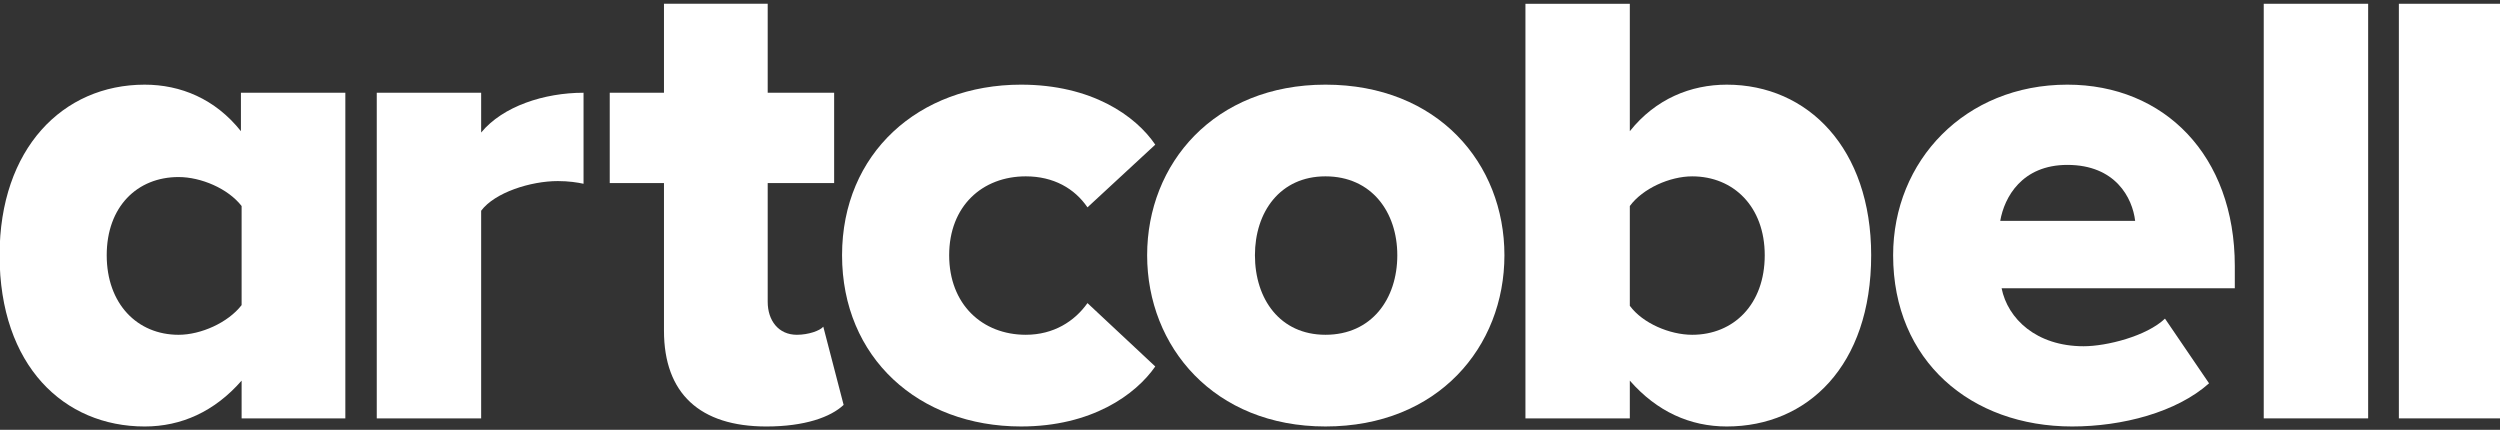 <svg width="349" height="60" viewBox="0 0 349 60" fill="none" xmlns="http://www.w3.org/2000/svg">
<rect x="0" y="0" width="349" height="60" fill="#333333" stroke="none"/>
<g clip-path="url(#clip0_2052_311)">
<mask id="mask0_2052_311" style="mask-type:luminance" maskUnits="userSpaceOnUse" x="-23" y="-33" width="395" height="126">
<path d="M-22.48 -32.941H371.87V92.549H-22.48V-32.941Z" fill="white"/>
</mask>
<g mask="url(#mask0_2052_311)">
<path d="M33.729 42.594V28.762C31.836 26.313 28.051 24.715 24.927 24.715C19.154 24.715 14.897 28.853 14.897 35.631C14.897 42.407 19.154 46.737 24.927 46.737C28.051 46.737 31.836 45.043 33.729 42.594ZM33.729 58.406V53.137C29.944 57.465 25.306 59.537 20.195 59.537C8.933 59.537 -0.059 51.065 -0.059 35.631C-0.059 20.762 8.743 11.819 20.195 11.819C25.211 11.819 30.038 13.796 33.633 18.313V12.95H48.21V58.406H33.729Z" fill="white"/>
<path d="M52.596 58.406V12.948H67.169V18.502C70.198 14.831 75.971 12.948 81.462 12.948V25.654C80.609 25.468 79.378 25.278 77.866 25.278C74.08 25.278 69.062 26.876 67.169 29.419V58.406H52.596Z" fill="white"/>
<path d="M92.691 46.172V25.559H85.119V12.949H92.691V0.525H107.171V12.949H116.446V25.559H107.171V42.125C107.171 44.761 108.686 46.736 111.241 46.736C112.848 46.736 114.459 46.172 114.932 45.606L117.77 56.525C115.972 58.219 112.375 59.537 106.982 59.537C97.707 59.537 92.691 54.925 92.691 46.172Z" fill="white"/>
<path d="M117.551 35.63C117.551 21.419 128.245 11.818 142.537 11.818C152.38 11.818 158.53 16.147 161.275 20.194L151.812 28.947C150.014 26.313 147.08 24.618 143.199 24.618C137.142 24.618 132.504 28.761 132.504 35.63C132.504 42.502 137.142 46.735 143.199 46.735C147.08 46.735 150.014 44.855 151.812 42.312L161.275 51.159C158.53 55.112 152.38 59.535 142.537 59.535C128.245 59.535 117.551 49.934 117.551 35.63Z" fill="white"/>
<path d="M195.064 35.63C195.064 29.606 191.469 24.618 185.033 24.618C178.689 24.618 175.189 29.606 175.189 35.63C175.189 41.747 178.689 46.735 185.033 46.735C191.469 46.735 195.064 41.747 195.064 35.63ZM160.141 35.63C160.141 22.829 169.512 11.818 185.033 11.818C200.743 11.818 210.018 22.829 210.018 35.63C210.018 48.429 200.743 59.535 185.033 59.535C169.512 59.535 160.141 48.429 160.141 35.63Z" fill="white"/>
<path d="M236.23 46.736C242.004 46.736 246.357 42.502 246.357 35.63C246.357 28.854 242.004 24.619 236.23 24.619C233.109 24.619 229.323 26.313 227.523 28.761V42.689C229.323 45.136 233.109 46.736 236.23 46.736ZM212.951 58.405V0.526H227.523V18.314C231.123 13.795 236.043 11.819 241.059 11.819C252.415 11.819 261.216 20.761 261.216 35.63C261.216 51.066 252.321 59.536 241.059 59.536C235.946 59.536 231.31 57.465 227.523 53.136V58.405H212.951Z" fill="white"/>
<path d="M288.605 23.02C282.262 23.02 279.803 27.536 279.233 30.832H298.066C297.691 27.63 295.324 23.02 288.605 23.02ZM264.281 35.63C264.281 22.457 274.312 11.818 288.605 11.818C302.136 11.818 311.979 21.702 311.979 37.138V40.242H279.424C280.274 44.479 284.251 48.336 290.875 48.336C294.092 48.336 299.678 46.923 302.232 44.479L308.384 53.512C303.839 57.561 296.269 59.536 289.267 59.536C275.165 59.536 264.281 50.407 264.281 35.63Z" fill="white"/>
<path d="M316.018 0.526H330.593V58.405H316.018V0.526Z" fill="white"/>
<path d="M334.883 0.526H349.458V58.405H334.883V0.526Z" fill="white"/>
</g>
</g>
<defs>
<clipPath id="clip0_2052_311">
<rect width="349" height="60" fill="white"/>
</clipPath>
</defs>
</svg>
